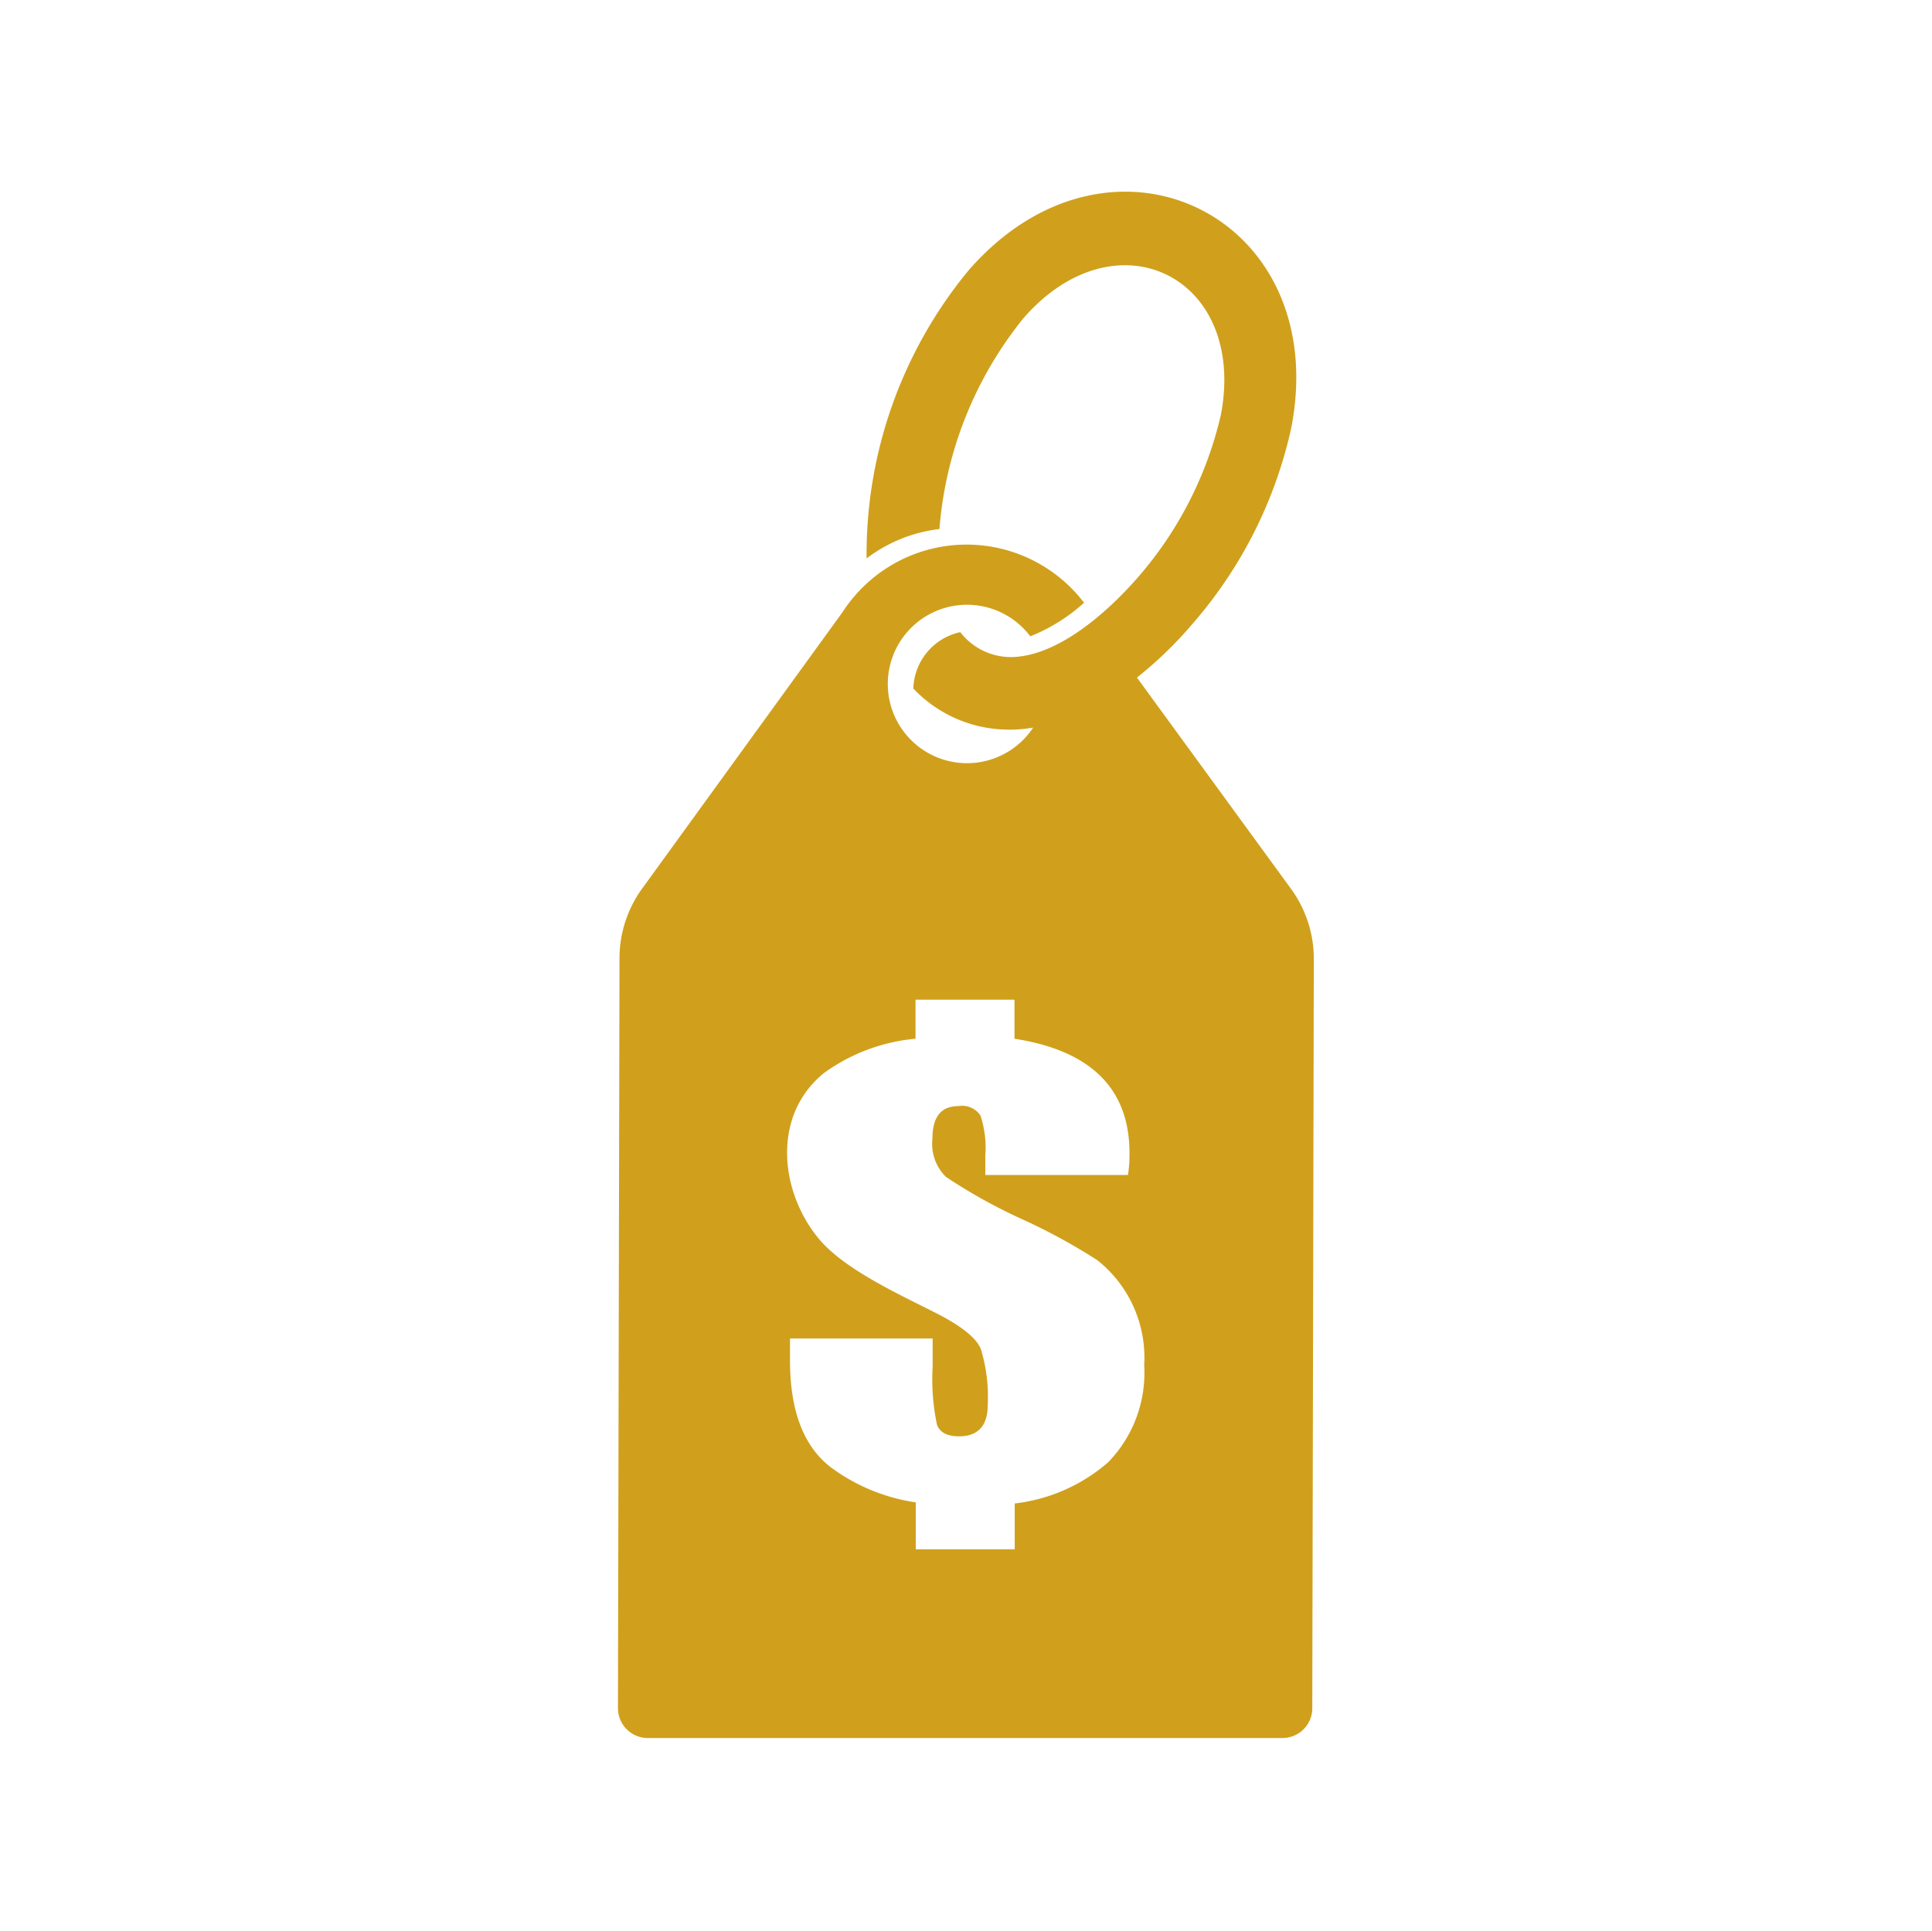 <?xml version="1.0" encoding="UTF-8"?> <svg xmlns="http://www.w3.org/2000/svg" viewBox="0 0 88.04 88"><defs><style>.a{fill:none;}.b{fill:#d0a01c;fill-rule:evenodd;}</style></defs><title>PriceTag Icon</title><rect class="a" width="88" height="4"></rect><rect class="a" x="0.04" y="84" width="88" height="4"></rect><path class="b" d="M58.81,40.48l-7-9.6a18,18,0,0,0,2.55-2.47,20.17,20.17,0,0,0,4.48-8.9c1.89-9.67-8.24-14.62-14.71-7.18a20.33,20.33,0,0,0-4.64,13.12,6.82,6.82,0,0,1,3.32-1.34,17.45,17.45,0,0,1,3.83-9.61c4.21-4.83,10.18-1.91,9,4.38a17.14,17.14,0,0,1-3.74,7.38c-1.74,2-3.77,3.51-5.53,3.67a2.91,2.91,0,0,1-2.61-1.12,2.71,2.71,0,0,0-2.14,2.57,6,6,0,0,0,4.17,1.87,6.18,6.18,0,0,0,1.29-.09A3.61,3.61,0,1,1,46.95,29a8.15,8.15,0,0,0,2.45-1.53,6.73,6.73,0,0,0-11,.42L29.31,40.43a5.42,5.42,0,0,0-1.08,3.22l-.07,34.2a1.36,1.36,0,0,0,1.36,1.36l28.93,0A1.36,1.36,0,0,0,59.8,77.9l.07-34.2A5.42,5.42,0,0,0,58.81,40.48ZM50.5,66.64a7.85,7.85,0,0,1-4.26,1.88v2.09H41.73V68.47a8.59,8.59,0,0,1-3.79-1.54Q36,65.52,36,62V61h6.5v1.29a10,10,0,0,0,.2,2.65c.13.34.46.52,1,.52.88,0,1.31-.49,1.31-1.43a7.48,7.48,0,0,0-.31-2.54c-.2-.51-.9-1.07-2.09-1.67C41,59,38.46,57.85,37.3,56.44c-1.77-2.15-2.13-5.6.24-7.53a8.38,8.38,0,0,1,4.18-1.57V45.56h4.51v1.78c2.76.43,5.24,1.73,5.24,5.21,0,.22,0,.55-.07,1h-6.5v-.88a4.74,4.74,0,0,0-.22-1.83,1,1,0,0,0-1-.43c-.89,0-1.19.61-1.19,1.49a2.11,2.11,0,0,0,.62,1.74,24.71,24.71,0,0,0,3.5,1.94A26.88,26.88,0,0,1,50,57.43a5.66,5.66,0,0,1,2.14,4.78A5.85,5.85,0,0,1,50.5,66.64Z"></path></svg> 